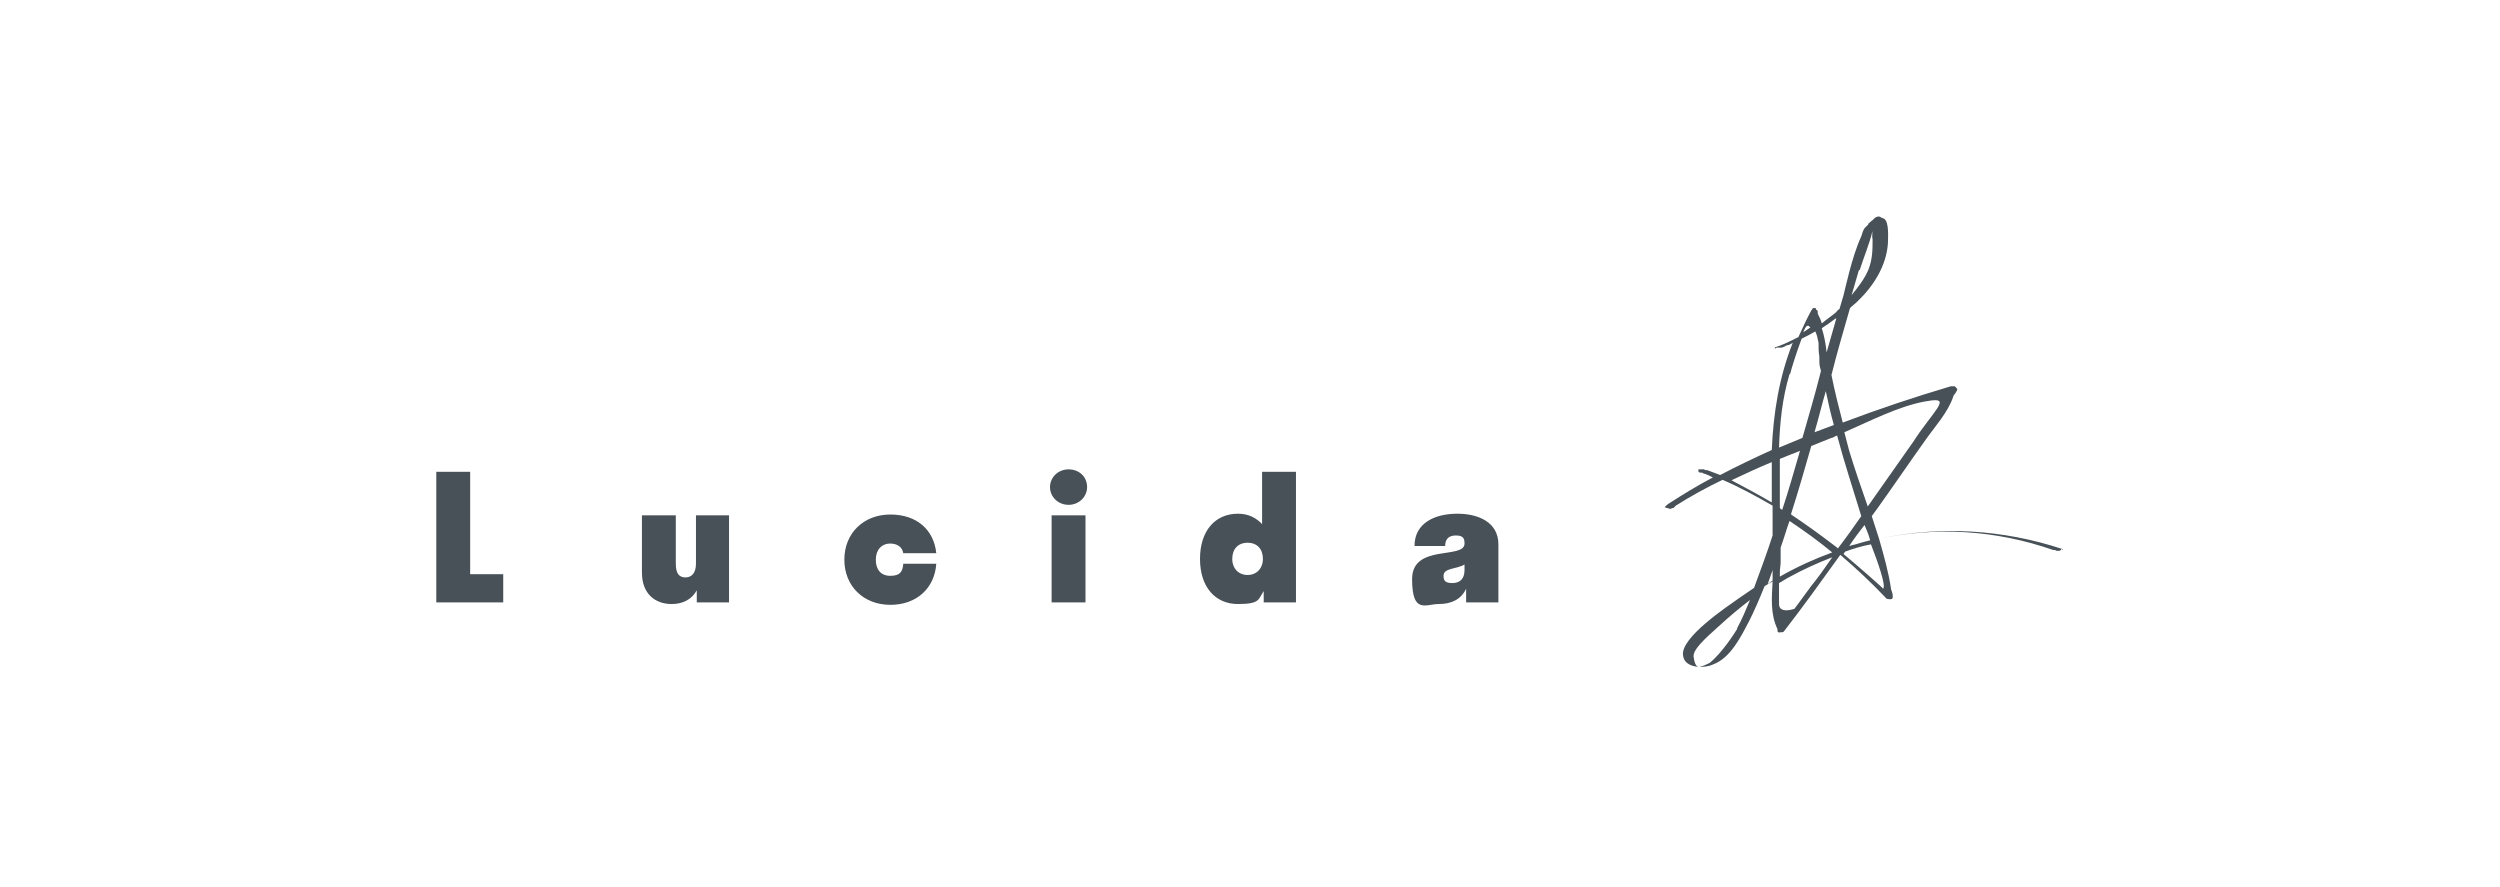 <?xml version="1.0" encoding="UTF-8"?>
<svg xmlns="http://www.w3.org/2000/svg" version="1.1" viewBox="0 0 310 110">
  <defs>
    <style>
      .cls-1 {
        fill: none;
      }

      .cls-2 {
        fill: #485157;
      }
    </style>
  </defs>
  <!-- Generator: Adobe Illustrator 28.7.7, SVG Export Plug-In . SVG Version: 1.2.0 Build 194)  -->
  <g>
    <g id="_レイヤー_1" data-name="レイヤー_1">
      <g>
        <rect class="cls-1" width="310" height="110"/>
        <g>
          <rect class="cls-1" x="23" y="20" width="264" height="70"/>
          <path class="cls-2" d="M255.8,68.2s0,0,0,0c0,0,0-.1,0-.1,0,0,0,0,0,0-7.5-2.5-15.4-2.9-22.8-1.3-.3-.9-.6-1.9-.9-2.8.3-.4.5-.7.8-1.1,2-2.8,3.9-5.6,5.9-8.4,1.2-1.7,2.7-3.3,3.4-5.3,0-.2.2-.3.3-.5.1-.2.2-.3.2-.4,0,0,0,0,0,0,0,0,0,0,0,0,0-.1-.1-.2-.3-.4,0,0-.1,0-.2,0,0,0,0,0,0,0,0,0-.2,0-.3,0-4.4,1.3-8.9,2.8-13.4,4.5-.5-1.9-1-3.9-1.4-5.9.7-2.8,1.5-5.5,2.3-8.3.3-.3.6-.5.9-.8,2-1.9,3.6-4.4,3.8-7.2,0-.6.2-2.7-.5-3.1-.1,0-.2-.1-.3-.1-.2-.2-.5-.2-.8,0,0,0-.2.2-.3.3-.2.1-.3.3-.5.4,0,0,0,0,0,0,0,0,0,0,0,0,0,0,0,.1-.1.2-.1.1-.3.3-.4.4-.2.3-.3.7-.4,1-1.2,2.6-2,6.6-2.2,7.3-.2.6-.3,1.1-.5,1.7-.1.1-.3.2-.4.4-.6.5-1.2.9-1.8,1.4-.1-.4-.3-.8-.5-1.2,0-.1,0-.2,0-.3,0-.1-.1-.1-.2-.2,0,0,0-.2-.1-.2,0,0,0,0-.1,0,0,0-.1,0-.2,0,0,0-.1.2-.2.3,0,0,0,0,0,0,0,0,0,0,0,0-.6,1.1-1.1,2.2-1.6,3.3-.8.4-1.6.8-2.4,1.1,0,0-.2,0-.2.1,0,0,0,0-.1,0,0,0-.1,0-.2.1-.1.1,0,.2.2,0,0,0,0,0,0,0,0,0,0,0,0,0,0,0,0,0,0,0,.1,0,.1,0,.2,0,0,0,0,0,0,0,0,0,.1,0,.2,0,0,0,0,0,.1,0,0,0,0,0,0,0,0,0,0,0,.1,0,0,0,0,0,0,0,.2,0,.5-.2.7-.3,0,0,0,0,.1,0,.2,0,.4-.2.6-.3-1.7,4.3-2.4,8.7-2.6,13.3-2.2,1-4.3,2-6.4,3.1-.5-.2-1.1-.4-1.6-.6,0,0,0,0-.1,0-.1,0-.2,0-.3-.1,0,0,0,0,0,0,0,0-.3,0-.5,0,0,0,0,0-.1,0,0,0-.2,0-.1.1,0,0,0,0,0,0,0,0,0,0,0,0,0,0,0,0,0,0,0,0,0,0,0,0,0,0,0,0,0,.1,0,0,0,0,0,0,0,0,0,0,0,0,0,.1.1.2.2.2,0,0,0,0,0,0,0,0,.1,0,.2,0,0,0,.1,0,.2.1.4.1.8.3,1.2.5-1.9,1-3.7,2.1-5.4,3.2,0,0,0,0,0,0-.2.1-.4.3-.6.5,0,0,0,0,0,0,0,0,0,0,.1,0,0,0,.1.1.2.1,0,0,0,0,0,0,0,0,0,0,.1,0,0,0,.2.1.3.1,0,0,.2,0,.2-.1,0,0,0,0,0,0,0,0,.2,0,.2,0,0,0,.2-.2.3-.3,1.9-1.2,3.9-2.3,5.8-3.2,2.1.9,4.1,2,6.2,3.2,0,.5,0,1.1,0,1.6,0,0,0,.1,0,.2,0,.6,0,1.3,0,1.9-.7,2.2-1.5,4.3-2.3,6.5-.6.4-1.3.9-1.9,1.3-1.4,1-7.3,4.9-6.9,7.1.2,1.6,2.6,1.6,3.7,1.1,2.2-.8,3.5-3.5,4.5-5.4.7-1.4,1.3-2.8,1.9-4.3.3-.2.6-.4,1-.6-.1,2-.3,4,.6,5.9,0,0,0,0,0,0,0,.3,0,.5.4.4,0,0,0,0,.1,0,.1,0,.2,0,.3-.1,2.4-3.1,4.7-6.3,7-9.5,2.1,1.8,4,3.6,5.7,5.4.1.1.3.1.4.1,0,0,0,0,.1,0,.2,0,.2,0,.3-.2,0,0,0,0,0,0,0,0,0-.1,0-.2,0,0,0,0,0,0,0,0,0,0,0,0,0,0,0,0,0,0,0,0,0,0,0,0,0-.3-.1-.5-.2-.8-.3-2.1-.9-4.2-1.5-6.3,7.1-1.5,14.4-1.1,21.6,1.4,0,0,0,0,.1,0,0,0,.2,0,.3.1,0,0,0,0,.1,0,0,0,0,0,0,0,0,0,.1,0,.2,0,0,0,0,0,0,0,0,0,0,0,.1,0,0,0,0,0,0,0,0,0,.2-.1.2-.2.1,0,0-.2,0-.1ZM230.6,33.5c.5-1.6,1.2-3.2,1.6-4.9,0,0,0-.1,0-.2,0,.4-.1.9,0,1.3,0,0,0,0,0,0,0,1.2,0,2.4-.5,3.7-.5,1.2-1.3,2.2-2.1,3.2.3-1,.6-2.1.9-3.1ZM214.6,59.6c1.7-.8,3.4-1.6,5.1-2.3,0,.6,0,1.3,0,1.9,0,1,0,2.1,0,3.1-1.7-1-3.4-1.9-5.1-2.8ZM215.4,78c-.3.5-1.9,3-3.4,4.2-.4.2-.8.4-1.3.5-.4,0-.6-.5-.7-1.3-.1-1.1,2.6-3.2,3.3-3.9,1.2-1.1,2.4-2.1,3.7-3.1-.5,1.2-1,2.4-1.6,3.5ZM219.8,71.4c0,.2,0,.4,0,.6-.2.1-.4.3-.6.4.2-.6.4-1.1.6-1.7,0,.3,0,.5,0,.8ZM238.6,49.8c2.7-.5,2.3,0,.4,2.5-.6.8-1.2,1.6-1.7,2.4-1.9,2.7-3.8,5.4-5.7,8.1-.8-2.3-1.6-4.6-2.3-6.9-.2-.8-.4-1.5-.6-2.3,3.2-1.4,6.7-3.2,9.9-3.8ZM231.9,67c-.9.2-1.7.5-2.6.7.6-.9,1.2-1.7,1.9-2.6.2.5.5,1.1.7,1.9ZM227.4,52.7c-.8.3-1.6.6-2.4.9.5-1.7.9-3.4,1.4-5.1.3,1.4.6,2.8,1,4.2ZM227.7,39.5c-.4,1.4-.8,2.8-1.2,4.2-.1-1-.3-2.1-.6-3,.6-.4,1.2-.8,1.7-1.2ZM224.3,40.4s0,0,0,0c0,0,.1.2.2.2,0,0,0,0,0,0-.3.2-.6.4-.9.6.2-.5.4-.8.5-.8ZM222,46.3c.1-.5.8-2.7,1.4-4.3.6-.3,1.2-.6,1.7-.9.2.4.3.9.4,1.4,0,.6,0,1.2.1,1.7,0,.3,0,.5,0,.7,0,.4.1.7.2,1.1-.7,2.8-1.5,5.5-2.3,8.3-1,.4-1.9.8-2.9,1.2.1-3.1.4-6.1,1.3-9.1ZM220.7,56.9c.8-.3,1.7-.7,2.5-1-.7,2.4-1.4,4.9-2.2,7.3-.1,0-.2-.1-.3-.2,0-1.5,0-3.1,0-4.6,0-.5,0-1,0-1.4ZM220.8,63.9c0,0,0,.1,0,.2,0,0,0-.1,0-.2,0,0,0,0,0,0ZM220.7,71c0-.5.1-.9.1-1.3,0-.6,0-1.2,0-1.8.4-1.1.7-2.2,1.1-3.3,1.8,1.2,3.6,2.5,5.3,3.9-2.2.8-4.4,1.8-6.5,3,0-.2,0-.3,0-.5ZM224.5,72.8c-.7.9-1.3,1.8-2,2.7-1.3.4-1.9.1-1.9-.6,0,0,0,0,0,0,0-.2,0-.4,0-.6,0,0,0,0,0,0,0,0,0,0,0,0,0-.4,0-.8,0-1.2,0-.3,0-.5,0-.8.4-.2.8-.5,1.2-.7,1.8-1,3.6-1.8,5.4-2.5-.9,1.3-1.8,2.6-2.8,3.8ZM227.9,68c-.2-.2-.4-.3-.5-.4-1.7-1.3-3.5-2.6-5.3-3.8,0,0,0,0,0-.1.9-2.8,1.7-5.6,2.5-8.4.8-.3,1.7-.7,2.5-1,.2,0,.4-.2.7-.3.9,3.4,2,6.7,3,10-.9,1.3-1.9,2.7-2.9,4ZM233.5,73c.1,0-3.1-2.8-4.9-4.3,0,0,.1-.2.2-.3,1.1-.4,2.1-.7,3.2-.9.9,2.3,1.9,5.2,1.5,5.5ZM58.3,71.2h4.1v3.5h-8.3v-16.2h4.2v12.7ZM86.2,63.9h4.2v10.8h-4v-1.5c-.6,1.1-1.7,1.7-3.1,1.7-2.1,0-3.7-1.3-3.7-3.9v-7.1h4.2v6c0,1.2.4,1.7,1.2,1.7s1.3-.6,1.3-1.7v-6ZM112,69.9h4.1c-.2,3-2.4,5.1-5.7,5.1s-5.7-2.3-5.7-5.6,2.4-5.6,5.7-5.6,5.4,1.9,5.7,4.8h-4.1c-.1-.8-.8-1.2-1.6-1.2-1.1,0-1.8.8-1.8,2s.6,2,1.8,2,1.5-.5,1.6-1.4ZM130.4,63.9h4.2v10.8h-4.2v-10.8ZM134.8,60.4c0,1.2-1,2.2-2.3,2.2s-2.3-1-2.3-2.2,1-2.2,2.3-2.2,2.3.9,2.3,2.2ZM156.6,65.1c-.8-.9-1.8-1.4-3.1-1.4-2.8,0-4.7,2.1-4.7,5.6s1.9,5.6,4.7,5.6,2.5-.6,3.2-1.6v1.4h4v-16.2h-4.2v6.6ZM154.7,71.3c-1.1,0-1.9-.8-1.9-2s.7-2,1.9-2,1.9.8,1.9,2-.8,2-1.9,2ZM180.7,63.7c-2.7,0-5.3,1.1-5.3,4h3.8c0-.8.4-1.3,1.3-1.3s1.1.3,1.1,1c0,2-6.5,0-6.5,4.4s1.7,3.1,3.3,3.1,2.8-.6,3.4-1.9v1.7h4v-7.2c0-2.7-2.4-3.8-5.1-3.8ZM181.6,70.7c0,1.1-.6,1.6-1.5,1.6s-1.1-.3-1.1-.9c0-1,1.6-.8,2.6-1.4v.7Z"/>
        </g>
      </g>
    </g>
  </g>
</svg>